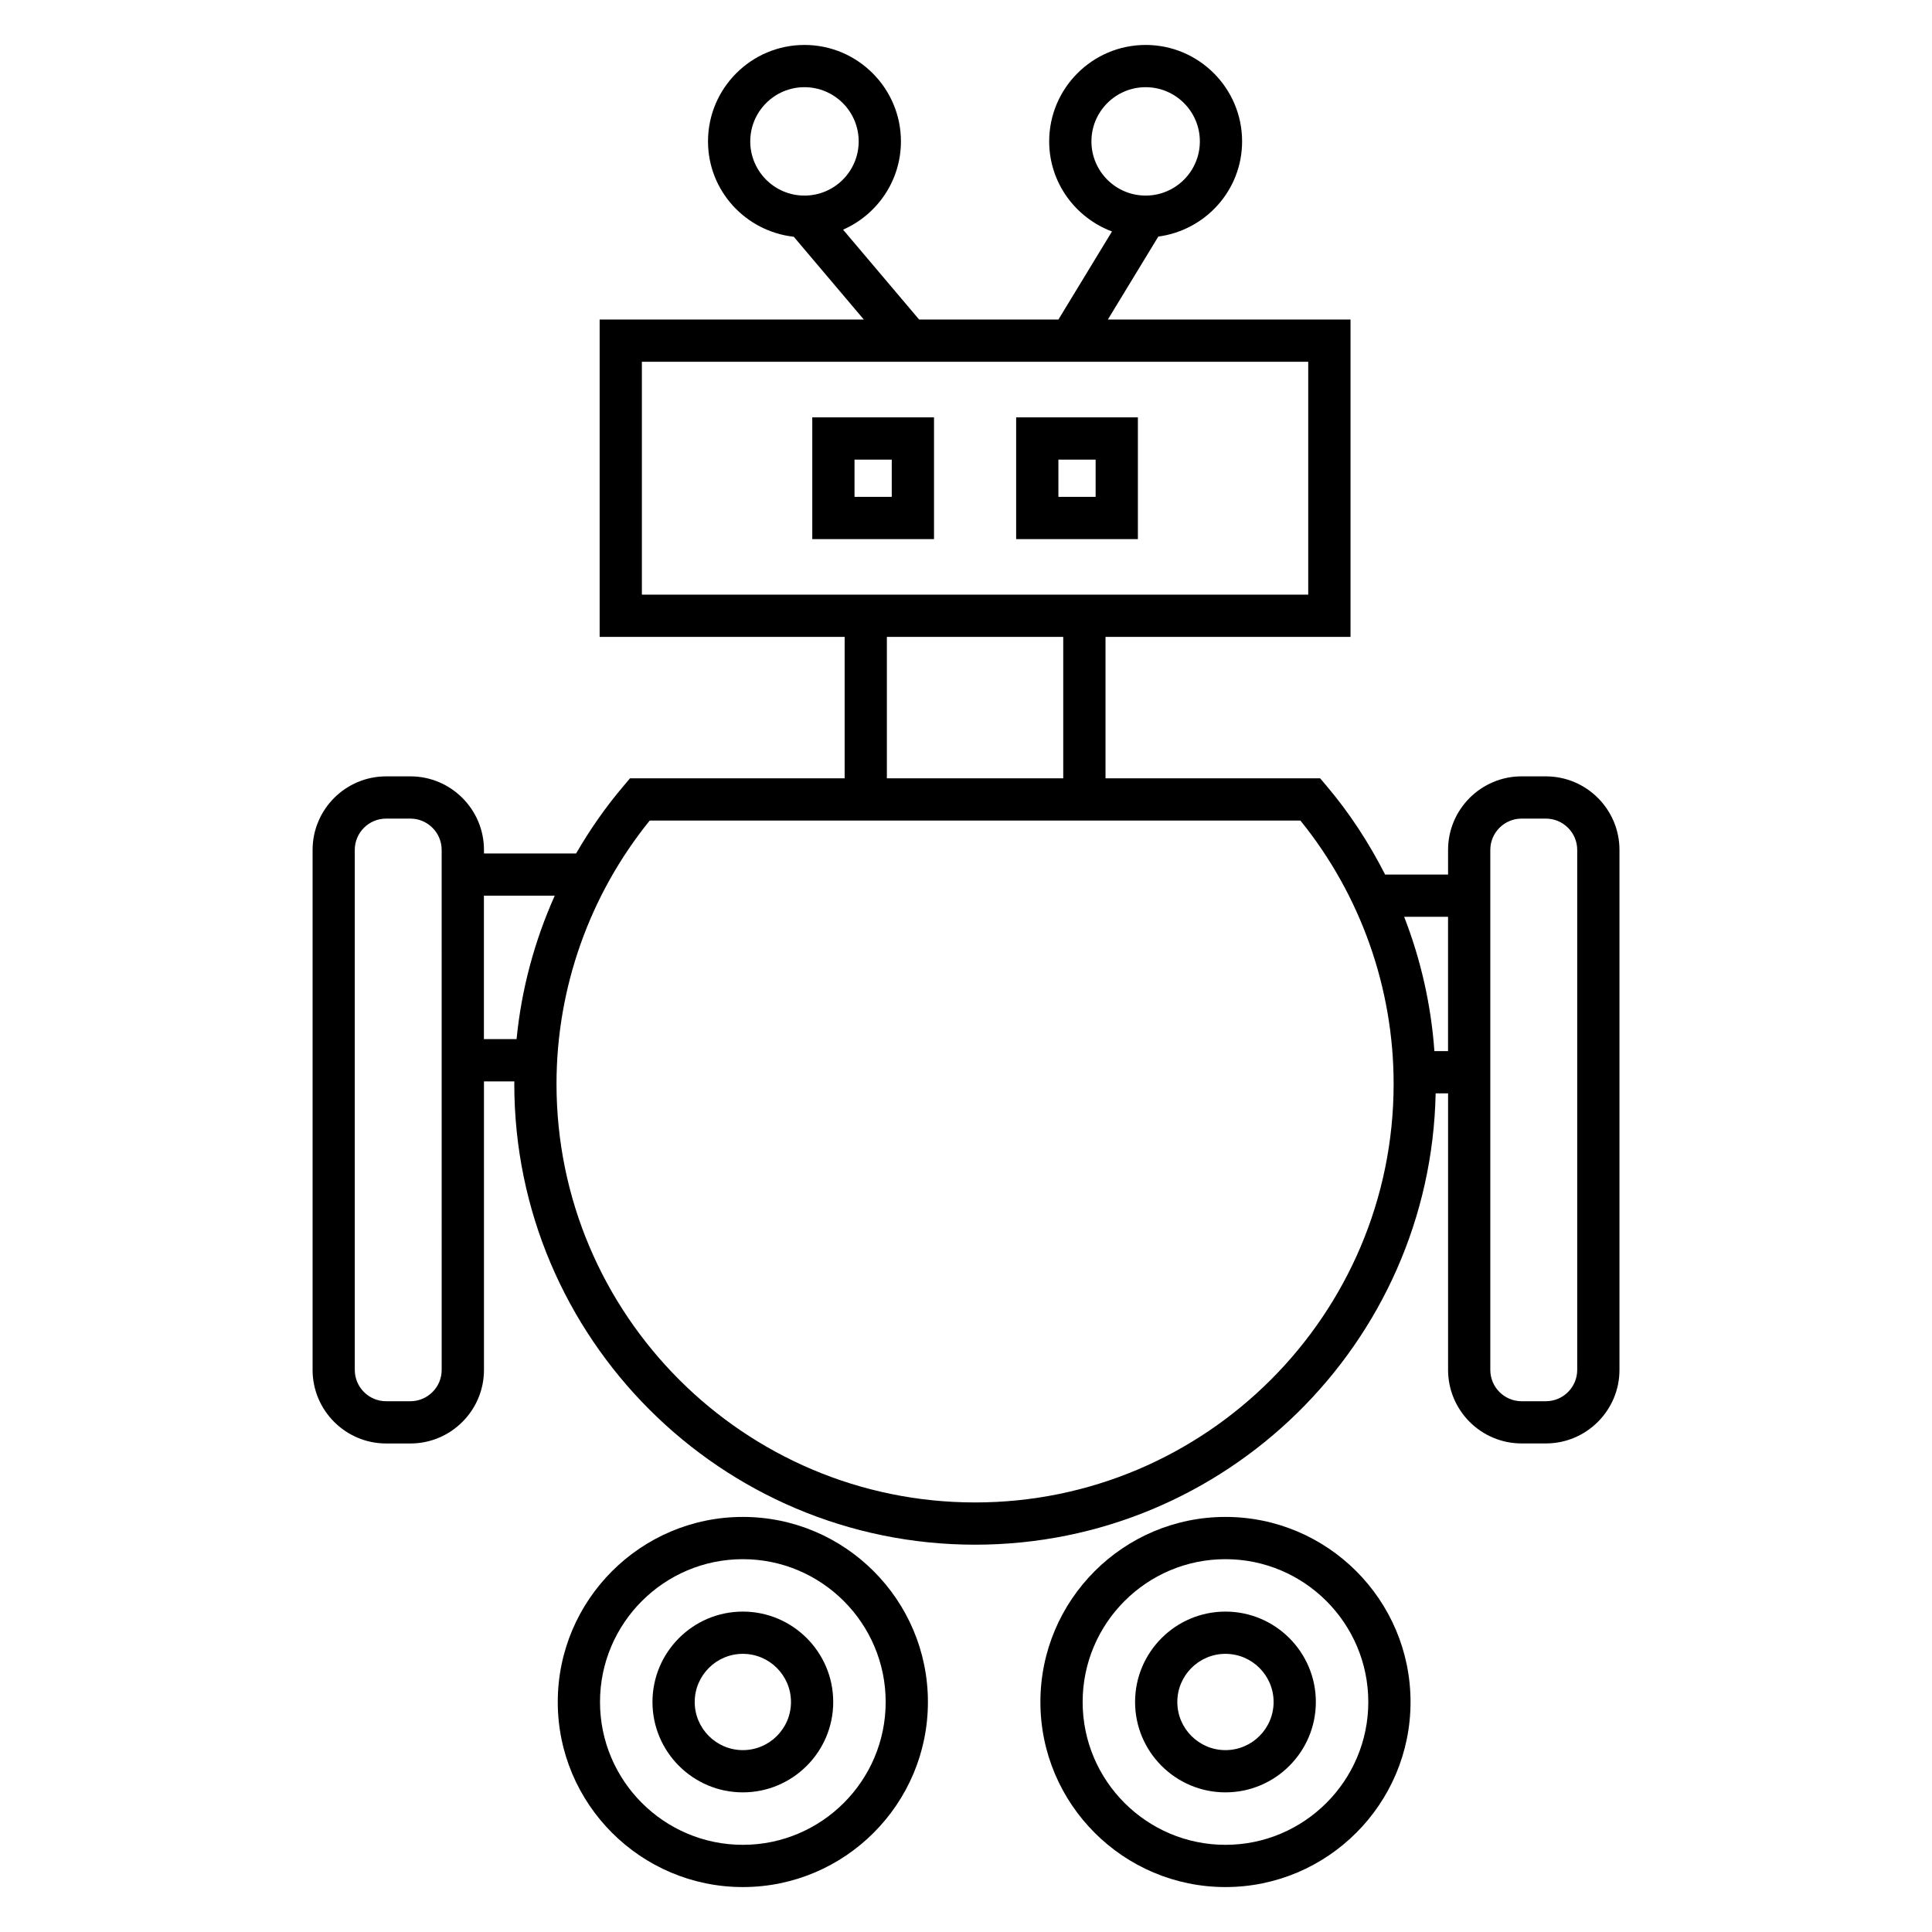 <?xml version="1.0" encoding="UTF-8"?>
<!-- Uploaded to: SVG Repo, www.svgrepo.com, Generator: SVG Repo Mixer Tools -->
<svg fill="#000000" width="800px" height="800px" version="1.1" viewBox="144 144 512 512" xmlns="http://www.w3.org/2000/svg">
 <g>
  <path d="m359.26 286.87h32.262v-32.262h-32.262zm11.195-21.066h9.867v9.867h-9.867z"/>
  <path d="m413.29 286.87h32.262v-32.262h-32.262zm11.195-21.066h9.867v9.867h-9.867z"/>
  <path d="m340.86 546c-27.043 0-49.047 22-49.047 49.043 0 27.043 22.004 49.047 49.047 49.047s49.047-22.004 49.047-49.047c0.004-27.043-22.004-49.043-49.047-49.043zm0 86.898c-20.875 0-37.852-16.977-37.852-37.852 0-20.867 16.977-37.848 37.852-37.848s37.852 16.977 37.852 37.848c0.004 20.867-16.977 37.852-37.852 37.852z"/>
  <path d="m340.86 571.09c-13.207 0-23.949 10.742-23.949 23.953 0 13.211 10.742 23.953 23.949 23.953s23.953-10.742 23.953-23.953c0-13.211-10.746-23.953-23.953-23.953zm0 36.711c-7.031 0-12.754-5.723-12.754-12.758 0-7.035 5.723-12.758 12.754-12.758 7.035 0 12.758 5.723 12.758 12.758 0 7.039-5.719 12.758-12.758 12.758z"/>
  <path d="m468.76 546c-27.043 0-49.043 22-49.043 49.043 0 27.043 22 49.047 49.043 49.047 27.043 0 49.047-22.004 49.047-49.047 0-27.043-22.004-49.043-49.047-49.043zm0 86.898c-20.867 0-37.848-16.977-37.848-37.852 0-20.867 16.977-37.848 37.848-37.848 20.875 0 37.852 16.977 37.852 37.848 0 20.867-16.977 37.852-37.852 37.852z"/>
  <path d="m468.76 571.09c-13.207 0-23.953 10.742-23.953 23.953 0 13.211 10.746 23.953 23.953 23.953 13.207 0 23.953-10.742 23.953-23.953 0-13.211-10.742-23.953-23.953-23.953zm0 36.711c-7.035 0-12.758-5.723-12.758-12.758 0-7.035 5.723-12.758 12.758-12.758 7.035 0 12.758 5.723 12.758 12.758 0 7.039-5.723 12.758-12.758 12.758z"/>
  <path d="m553.67 349.74h-6.426c-10.746 0-19.492 8.75-19.492 19.496v6.527h-16.684c-4.266-8.359-9.406-16.297-15.547-23.527l-1.672-1.977h-56.875v-37.473h64.926v-84.109h-64.305l13.367-21.984c12.496-1.664 22.207-12.277 22.207-25.223 0-14.094-11.465-25.559-25.559-25.559s-25.566 11.465-25.566 25.559c0 10.945 6.953 20.23 16.641 23.871l-14.191 23.336h-36.918l-20.152-23.812c9.008-3.957 15.332-12.941 15.332-23.395 0-14.094-11.469-25.559-25.566-25.559-14.094 0-25.559 11.465-25.559 25.559 0 13.121 9.977 23.84 22.727 25.273l18.559 21.934h-70.004v84.109h64.926v37.473h-56.875l-1.672 1.977c-4.769 5.613-8.973 11.633-12.617 17.945h-24.418v-0.941c0-10.754-8.75-19.496-19.496-19.496h-6.426c-10.754 0-19.496 8.75-19.496 19.496v137.8c0 10.754 8.75 19.496 19.496 19.496h6.426c10.754 0 19.496-8.75 19.496-19.496l-0.004-76.461h8.066c0 0.223-0.027 0.441-0.027 0.66 0 67.336 54.781 122.12 122.12 122.12 66.492 0 120.71-53.426 122.05-119.61h3.293v73.281c0 10.754 8.742 19.496 19.492 19.496h6.426c10.754 0 19.504-8.75 19.504-19.496v-137.79c0-10.754-8.75-19.496-19.504-19.496zm-120.43-168.27c0-7.922 6.441-14.363 14.371-14.363 7.922 0 14.363 6.441 14.363 14.363s-6.441 14.363-14.363 14.363c-7.93 0.004-14.371-6.441-14.371-14.363zm-90.414 0c0-7.922 6.441-14.363 14.363-14.363 7.926 0 14.371 6.441 14.371 14.363s-6.441 14.363-14.371 14.363c-7.918 0.004-14.363-6.441-14.363-14.363zm-81.777 325.57c0 4.578-3.727 8.301-8.301 8.301h-6.426c-4.578 0-8.301-3.727-8.301-8.301l-0.004-137.8c0-4.578 3.727-8.301 8.301-8.301h6.426c4.578 0 8.301 3.727 8.301 8.301zm53.055-267.17h176.59v61.715l-176.59 0.004zm64.926 72.914h46.738v37.473h-46.738zm-106.79 106.59v-38.008h18.773c-5.375 12.008-8.828 24.828-10.117 38.008zm130.16 122.79c-61.164 0-110.92-49.758-110.92-110.92 0-25.414 8.754-50.09 24.703-69.785h172.44c15.949 19.691 24.703 44.367 24.703 69.785-0.008 61.164-49.766 110.92-110.92 110.92zm121.73-119.61c-0.879-12.258-3.598-24.246-8.016-35.598h11.633v35.598zm37.848 84.484c0 4.578-3.727 8.301-8.309 8.301h-6.426c-4.574 0-8.297-3.727-8.297-8.301v-137.8c0-4.578 3.723-8.301 8.297-8.301h6.426c4.578 0 8.309 3.727 8.309 8.301z"/>
 </g>
</svg>